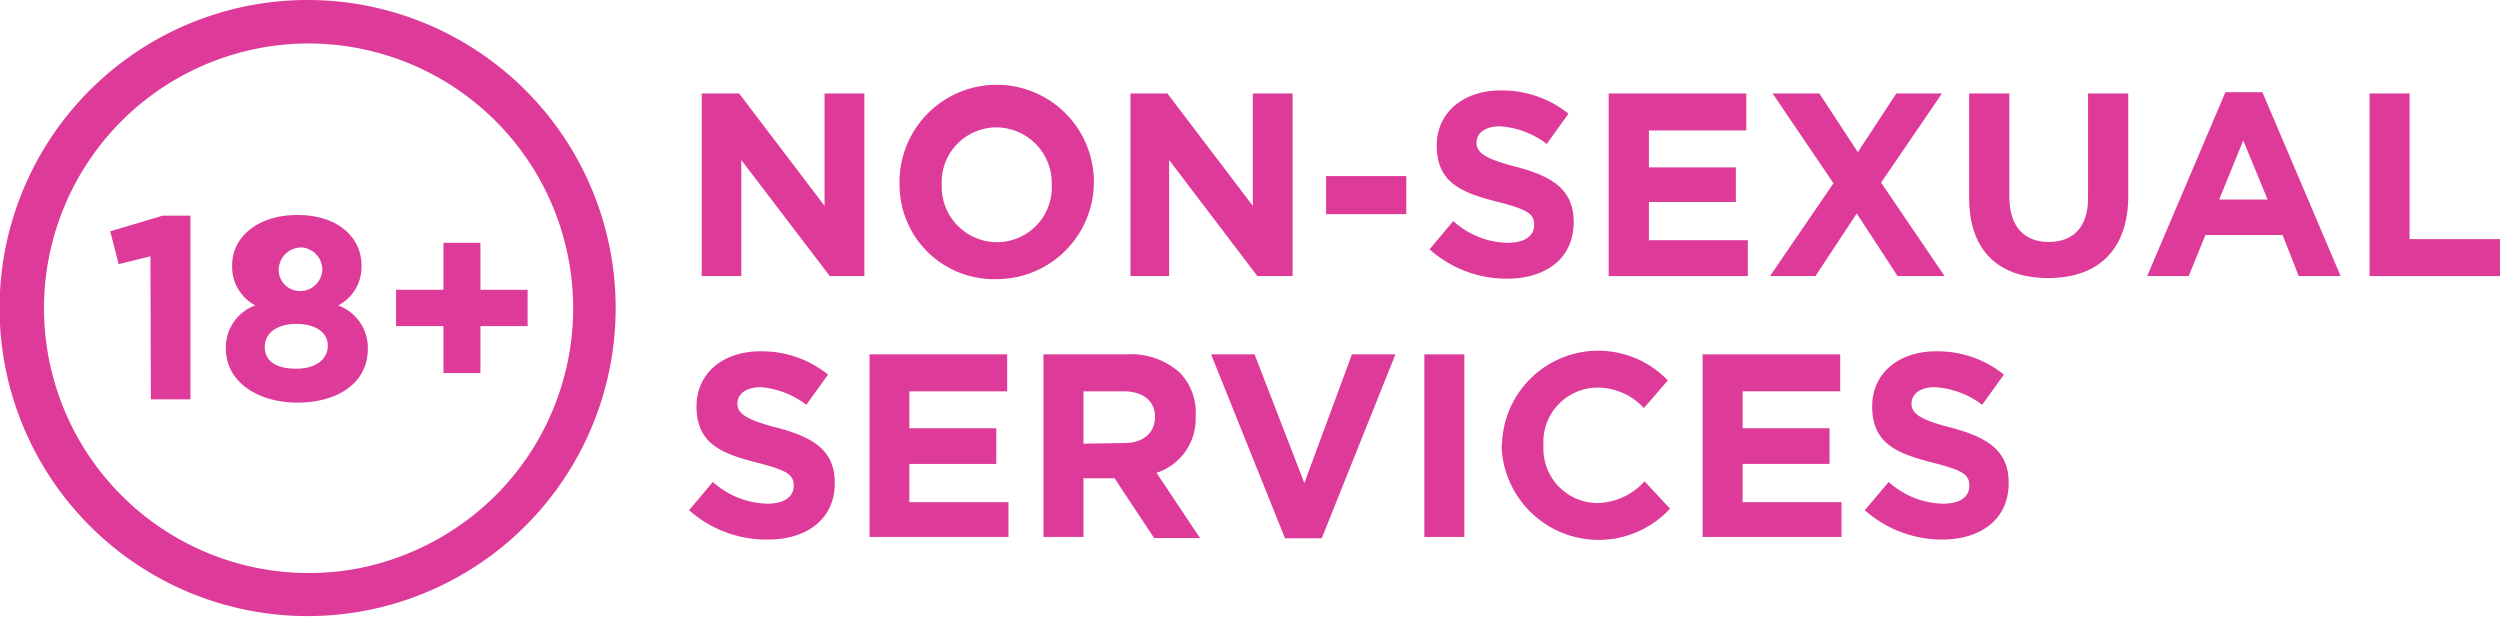 <svg id="Слой_1" data-name="Слой 1" xmlns="http://www.w3.org/2000/svg" viewBox="0 0 115 28.36"><defs><style>.cls-1{fill:#dd3a99;}</style></defs><path class="cls-1" d="M32.28,4.3H34l3.93,5.17V4.3h1.83v8.4H38.17L34.1,7.36V12.7H32.28Z"/><path class="cls-1" d="M41.38,8.5a4.47,4.47,0,1,1,4.45,4.34A4.34,4.34,0,0,1,41.38,8.5Zm7,0a2.56,2.56,0,0,0-2.55-2.64A2.52,2.52,0,0,0,43.32,8.5a2.55,2.55,0,0,0,2.54,2.64A2.52,2.52,0,0,0,48.38,8.5Z"/><path class="cls-1" d="M52,4.3h1.7l3.93,5.17V4.3h1.83v8.4H57.84L53.78,7.36V12.7H52Z"/><path class="cls-1" d="M61,8.1h3.69V9.85H61Z"/><path class="cls-1" d="M65.76,11.47l1.09-1.3a3.84,3.84,0,0,0,2.5,1c.76,0,1.22-.3,1.22-.82s-.29-.71-1.7-1.07c-1.69-.43-2.78-.9-2.78-2.59,0-1.52,1.23-2.53,2.94-2.53a4.89,4.89,0,0,1,3.12,1.07l-1,1.39A4,4,0,0,0,69,5.81c-.71,0-1.08.33-1.08.76s.36.73,1.81,1.1c1.7.45,2.66,1.06,2.66,2.55,0,1.66-1.27,2.6-3.08,2.6A5.33,5.33,0,0,1,65.76,11.47Z"/><path class="cls-1" d="M74,4.3h6.33V6H75.85v1.7h4V9.29h-4v1.76H80.4V12.7H74Z"/><path class="cls-1" d="M84.34,8.43,81.54,4.3h2.15L85.46,7,87.23,4.3h2.1l-2.8,4.1,2.92,4.3H87.29L85.41,9.82l-1.9,2.88H81.42Z"/><path class="cls-1" d="M90.58,9.1V4.3h1.85V9.05c0,1.37.68,2.08,1.81,2.08s1.81-.69,1.81-2V4.3H97.9V9c0,2.54-1.43,3.79-3.68,3.79S90.58,11.57,90.58,9.1Z"/><path class="cls-1" d="M102.37,4.24h1.7l3.6,8.46h-1.93L105,10.81h-3.55l-.77,1.89H98.77Zm1.94,4.94-1.12-2.72-1.11,2.72Z"/><path class="cls-1" d="M109,4.3h1.84V11H115V12.7h-6Z"/><path class="cls-1" d="M31.7,23.47l1.09-1.3a3.89,3.89,0,0,0,2.51,1c.75,0,1.21-.3,1.21-.82s-.29-.71-1.69-1.07c-1.69-.43-2.78-.9-2.78-2.59,0-1.52,1.22-2.53,2.94-2.53a4.86,4.86,0,0,1,3.11,1.07l-1,1.39A4,4,0,0,0,35,17.81c-.71,0-1.08.33-1.08.76s.36.73,1.81,1.1c1.71.45,2.67,1.06,2.67,2.55,0,1.66-1.28,2.6-3.09,2.6A5.35,5.35,0,0,1,31.7,23.47Z"/><path class="cls-1" d="M40,16.3h6.33V18h-4.5v1.7h4v1.64h-4v1.76h4.56V24.7H40Z"/><path class="cls-1" d="M48,16.3h3.83a3.35,3.35,0,0,1,2.45.85,2.66,2.66,0,0,1,.72,2,2.61,2.61,0,0,1-1.8,2.6l2,3H53.09L51.27,22H49.84V24.7H48Zm3.71,4.08c.9,0,1.42-.48,1.42-1.21S52.58,18,51.68,18H49.84v2.41Z"/><path class="cls-1" d="M55.71,16.3h2L60,22.22l2.19-5.92h2l-3.39,8.46H59.11Z"/><path class="cls-1" d="M65.52,16.3h1.84v8.4H65.52Z"/><path class="cls-1" d="M69.09,20.5a4.43,4.43,0,0,1,7.63-3l-1.1,1.27a2.91,2.91,0,0,0-2.16-.94A2.5,2.5,0,0,0,71,20.5a2.5,2.5,0,0,0,2.44,2.64,3,3,0,0,0,2.21-1l1.17,1.26a4.47,4.47,0,0,1-7.75-2.91Z"/><path class="cls-1" d="M78.32,16.3h6.33V18H80.16v1.7h4v1.64h-4v1.76h4.55V24.7H78.32Z"/><path class="cls-1" d="M85.78,23.47l1.1-1.3a3.84,3.84,0,0,0,2.5,1c.76,0,1.21-.3,1.21-.82s-.28-.71-1.69-1.07c-1.69-.43-2.78-.9-2.78-2.59,0-1.52,1.22-2.53,2.94-2.53a4.89,4.89,0,0,1,3.12,1.07l-1,1.39A4,4,0,0,0,89,17.81c-.7,0-1.07.33-1.07.76s.35.73,1.81,1.1c1.7.45,2.66,1.06,2.66,2.55,0,1.66-1.27,2.6-3.08,2.6A5.37,5.37,0,0,1,85.78,23.47Z"/><path class="cls-1" d="M6.92,11.79l-1.46.36-.39-1.51,2.41-.72H8.76v8.45H6.94Z"/><path class="cls-1" d="M10.39,16.05a2.05,2.05,0,0,1,1.35-2,2.07,2.07,0,0,1-.8-.78,2,2,0,0,1-.26-1.08c0-1.28,1.17-2.3,3-2.3s2.95,1,2.95,2.33a2,2,0,0,1-1.07,1.83,2.08,2.08,0,0,1,1.36,2c0,1.56-1.38,2.47-3.24,2.47S10.39,17.53,10.39,16.05Zm4.69-.15c0-.64-.61-1-1.45-1s-1.45.39-1.45,1.06.54,1,1.45,1S15.08,16.52,15.08,15.9Zm-.25-3.53a1.19,1.19,0,0,0-.11-.42,1.13,1.13,0,0,0-.27-.34,1.2,1.2,0,0,0-.39-.2.89.89,0,0,0-.43,0,1.06,1.06,0,0,0-.49.26,1,1,0,0,0-.28.48.94.94,0,0,0,0,.55,1,1,0,0,0,.31.46.94.94,0,0,0,.51.22,1,1,0,0,0,.55-.08,1,1,0,0,0,.42-.36A1,1,0,0,0,14.83,12.37Z"/><path class="cls-1" d="M20.4,15H18.22V13.33H20.4V11.17h1.7v2.16h2.17V15H22.1v2.16H20.4Z"/><path class="cls-1" d="M14.17,2A12.18,12.18,0,0,1,22.8,22.79a12.34,12.34,0,0,1-6.24,3.34A12.18,12.18,0,1,1,14.17,2Zm0-2a14.17,14.17,0,1,0,10,4.15A14.18,14.18,0,0,0,14.17,0Z"/></svg>